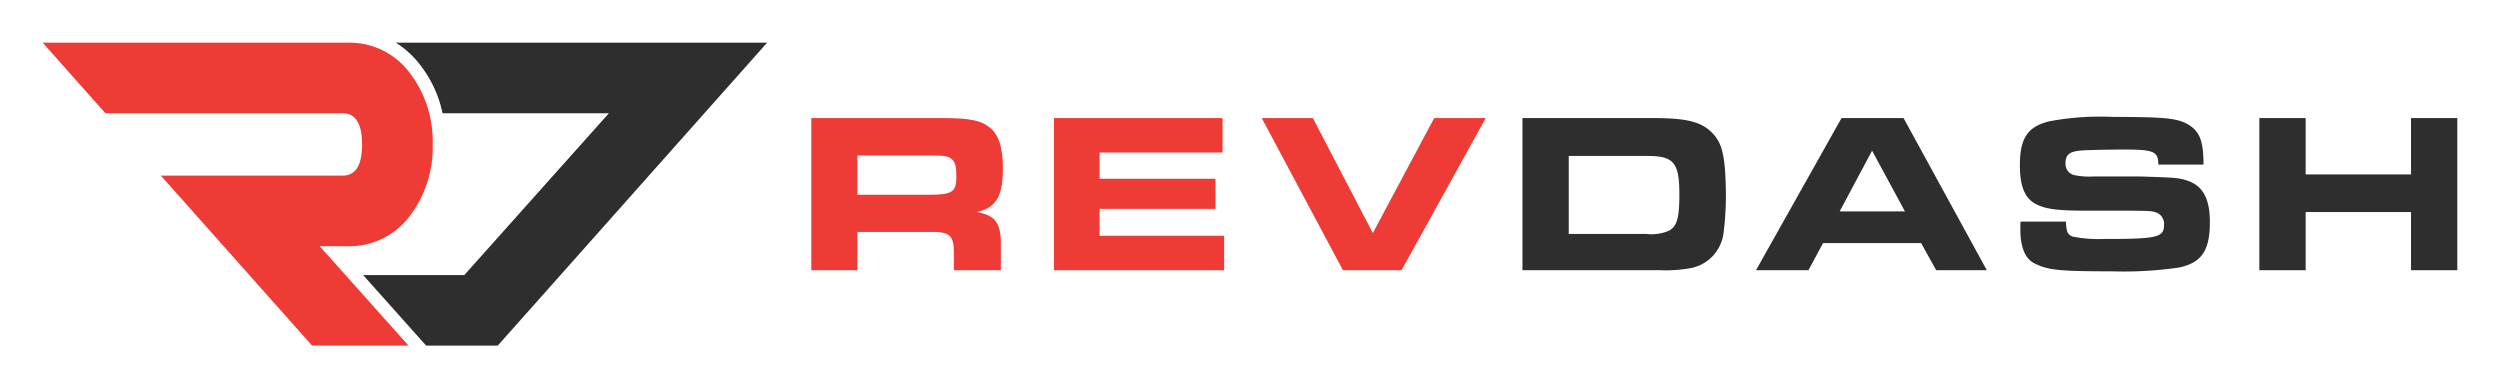 <svg xmlns="http://www.w3.org/2000/svg" id="Layer_1" data-name="Layer 1" viewBox="0 0 293 45.507"><g><path id="fullLogo" d="M52.258,34.653l2.163-2.419H42.553l5.933,6.64,1.46,1.632h8.389l7.357-8.272,4.783-5.379,7.357-8.274,4.721-5.309L89.91,5H46.389a10.852,10.852,0,0,1,3.001,2.803,13.833,13.833,0,0,1,2.48,5.471H71.36l-4.743,5.309Z" style="fill: #2e2e2f"></path><path id="fullLogo-2" data-name="fullLogo" d="M47.882,40.507H36.576l-17.72-19.924H40.16q2.276,0,2.275-3.654T40.16,13.275H12.357L5,5.001H40.644a8.849,8.849,0,0,1,7.514,3.722,13.231,13.231,0,0,1,2.552,8.206,13.231,13.231,0,0,1-2.552,8.205,8.851,8.851,0,0,1-7.514,3.722H37.471Z" style="fill: #ef3b35"></path><path id="fullLogo-3" data-name="fullLogo" d="M95.085,13.838h15.37c3.155,0,4.545.269,5.561,1.124,1.042.829,1.524,2.353,1.524,4.758,0,3.315-.803,4.625-3.075,5.133,2.219.374,2.888,1.309,2.834,4.01v2.806h-5.506V29.451c-.027-1.925-.562-2.325-2.995-2.272h-8.313v4.49h-5.4Zm13.873,8.983c2.619,0,3.128-.32,3.128-2.086,0-1.148-.107-1.63-.455-2.003-.401-.428-.856-.509-2.486-.509h-8.661v4.598Z" style="fill: #ef3b35"></path><polygon id="fullLogo-4" data-name="fullLogo" points="143.281 13.839 143.281 17.875 128.871 17.875 128.871 20.95 142.452 20.95 142.452 24.478 128.871 24.478 128.871 27.633 143.468 27.633 143.468 31.669 123.526 31.669 123.526 13.839 143.281 13.839" style="fill: #ef3b35"></polygon><polygon id="fullLogo-5" data-name="fullLogo" points="147.877 13.839 153.865 13.839 160.895 27.313 168.086 13.839 174.127 13.839 164.263 31.669 157.392 31.669 147.877 13.839" style="fill: #ef3b35"></polygon><path id="fullLogo-6" data-name="fullLogo" d="M178.43,13.839h15.397c3.77,0,5.534.428,6.764,1.659.989.962,1.391,2.084,1.577,4.356.054.829.107,2.059.107,2.914a34.029,34.029,0,0,1-.267,4.464,4.791,4.791,0,0,1-3.742,4.17,16.303,16.303,0,0,1-3.717.267H178.43Zm14.516,13.58a5.319,5.319,0,0,0,2.219-.214c1.311-.402,1.657-1.336,1.657-4.411,0-3.742-.642-4.517-3.77-4.517h-9.195v9.142Z" style="fill: #2e2e2f"></path><path id="fullLogo-7" data-name="fullLogo" d="M215.826,13.839h7.271l9.758,17.83h-5.935l-1.766-3.181H213.662l-1.712,3.181h-6.148Zm7.432,10.933-3.85-7.111-3.796,7.111Z" style="fill: #2e2e2f"></path><path id="fullLogo-8" data-name="fullLogo" d="M242.129,25.975c.053,1.23.187,1.524.828,1.764a16.115,16.115,0,0,0,3.636.268c6.282,0,7.031-.188,7.031-1.659a1.414,1.414,0,0,0-.909-1.442c-.588-.188-.588-.188-3.394-.215h-4.92c-3.287,0-4.651-.187-5.802-.776-1.281-.668-1.87-2.085-1.87-4.518,0-3.208.909-4.572,3.476-5.185a32.231,32.231,0,0,1,7.431-.508c6.256,0,7.699.161,8.983.989,1.228.828,1.63,1.925,1.63,4.598h-5.293c0-1.551-.535-1.764-4.036-1.764-1.737,0-4.064.053-4.92.106-1.442.106-1.923.482-1.923,1.497a1.339,1.339,0,0,0,1.15,1.417,8.709,8.709,0,0,0,2.19.133H250.47c.48,0,2.888.081,3.796.134,3.395.159,4.731,1.657,4.731,5.239,0,3.287-.961,4.731-3.582,5.294a44.424,44.424,0,0,1-7.859.453c-6.175,0-7.539-.133-9.116-.934-1.095-.536-1.657-1.898-1.657-4.01,0-.16,0-.508.027-.881Z" style="fill: #2e2e2f"></path><polygon id="fullLogo-9" data-name="fullLogo" points="264.796 13.839 270.223 13.839 270.223 20.442 282.573 20.442 282.573 13.839 287.999 13.839 287.999 31.669 282.573 31.669 282.573 24.852 270.223 24.852 270.223 31.669 264.796 31.669 264.796 13.839" style="fill: #2e2e2f"></polygon><rect id="fullLogo-10" data-name="fullLogo" x="5" y="5.001" width="283" height="35.506" style="fill: none"></rect></g></svg>